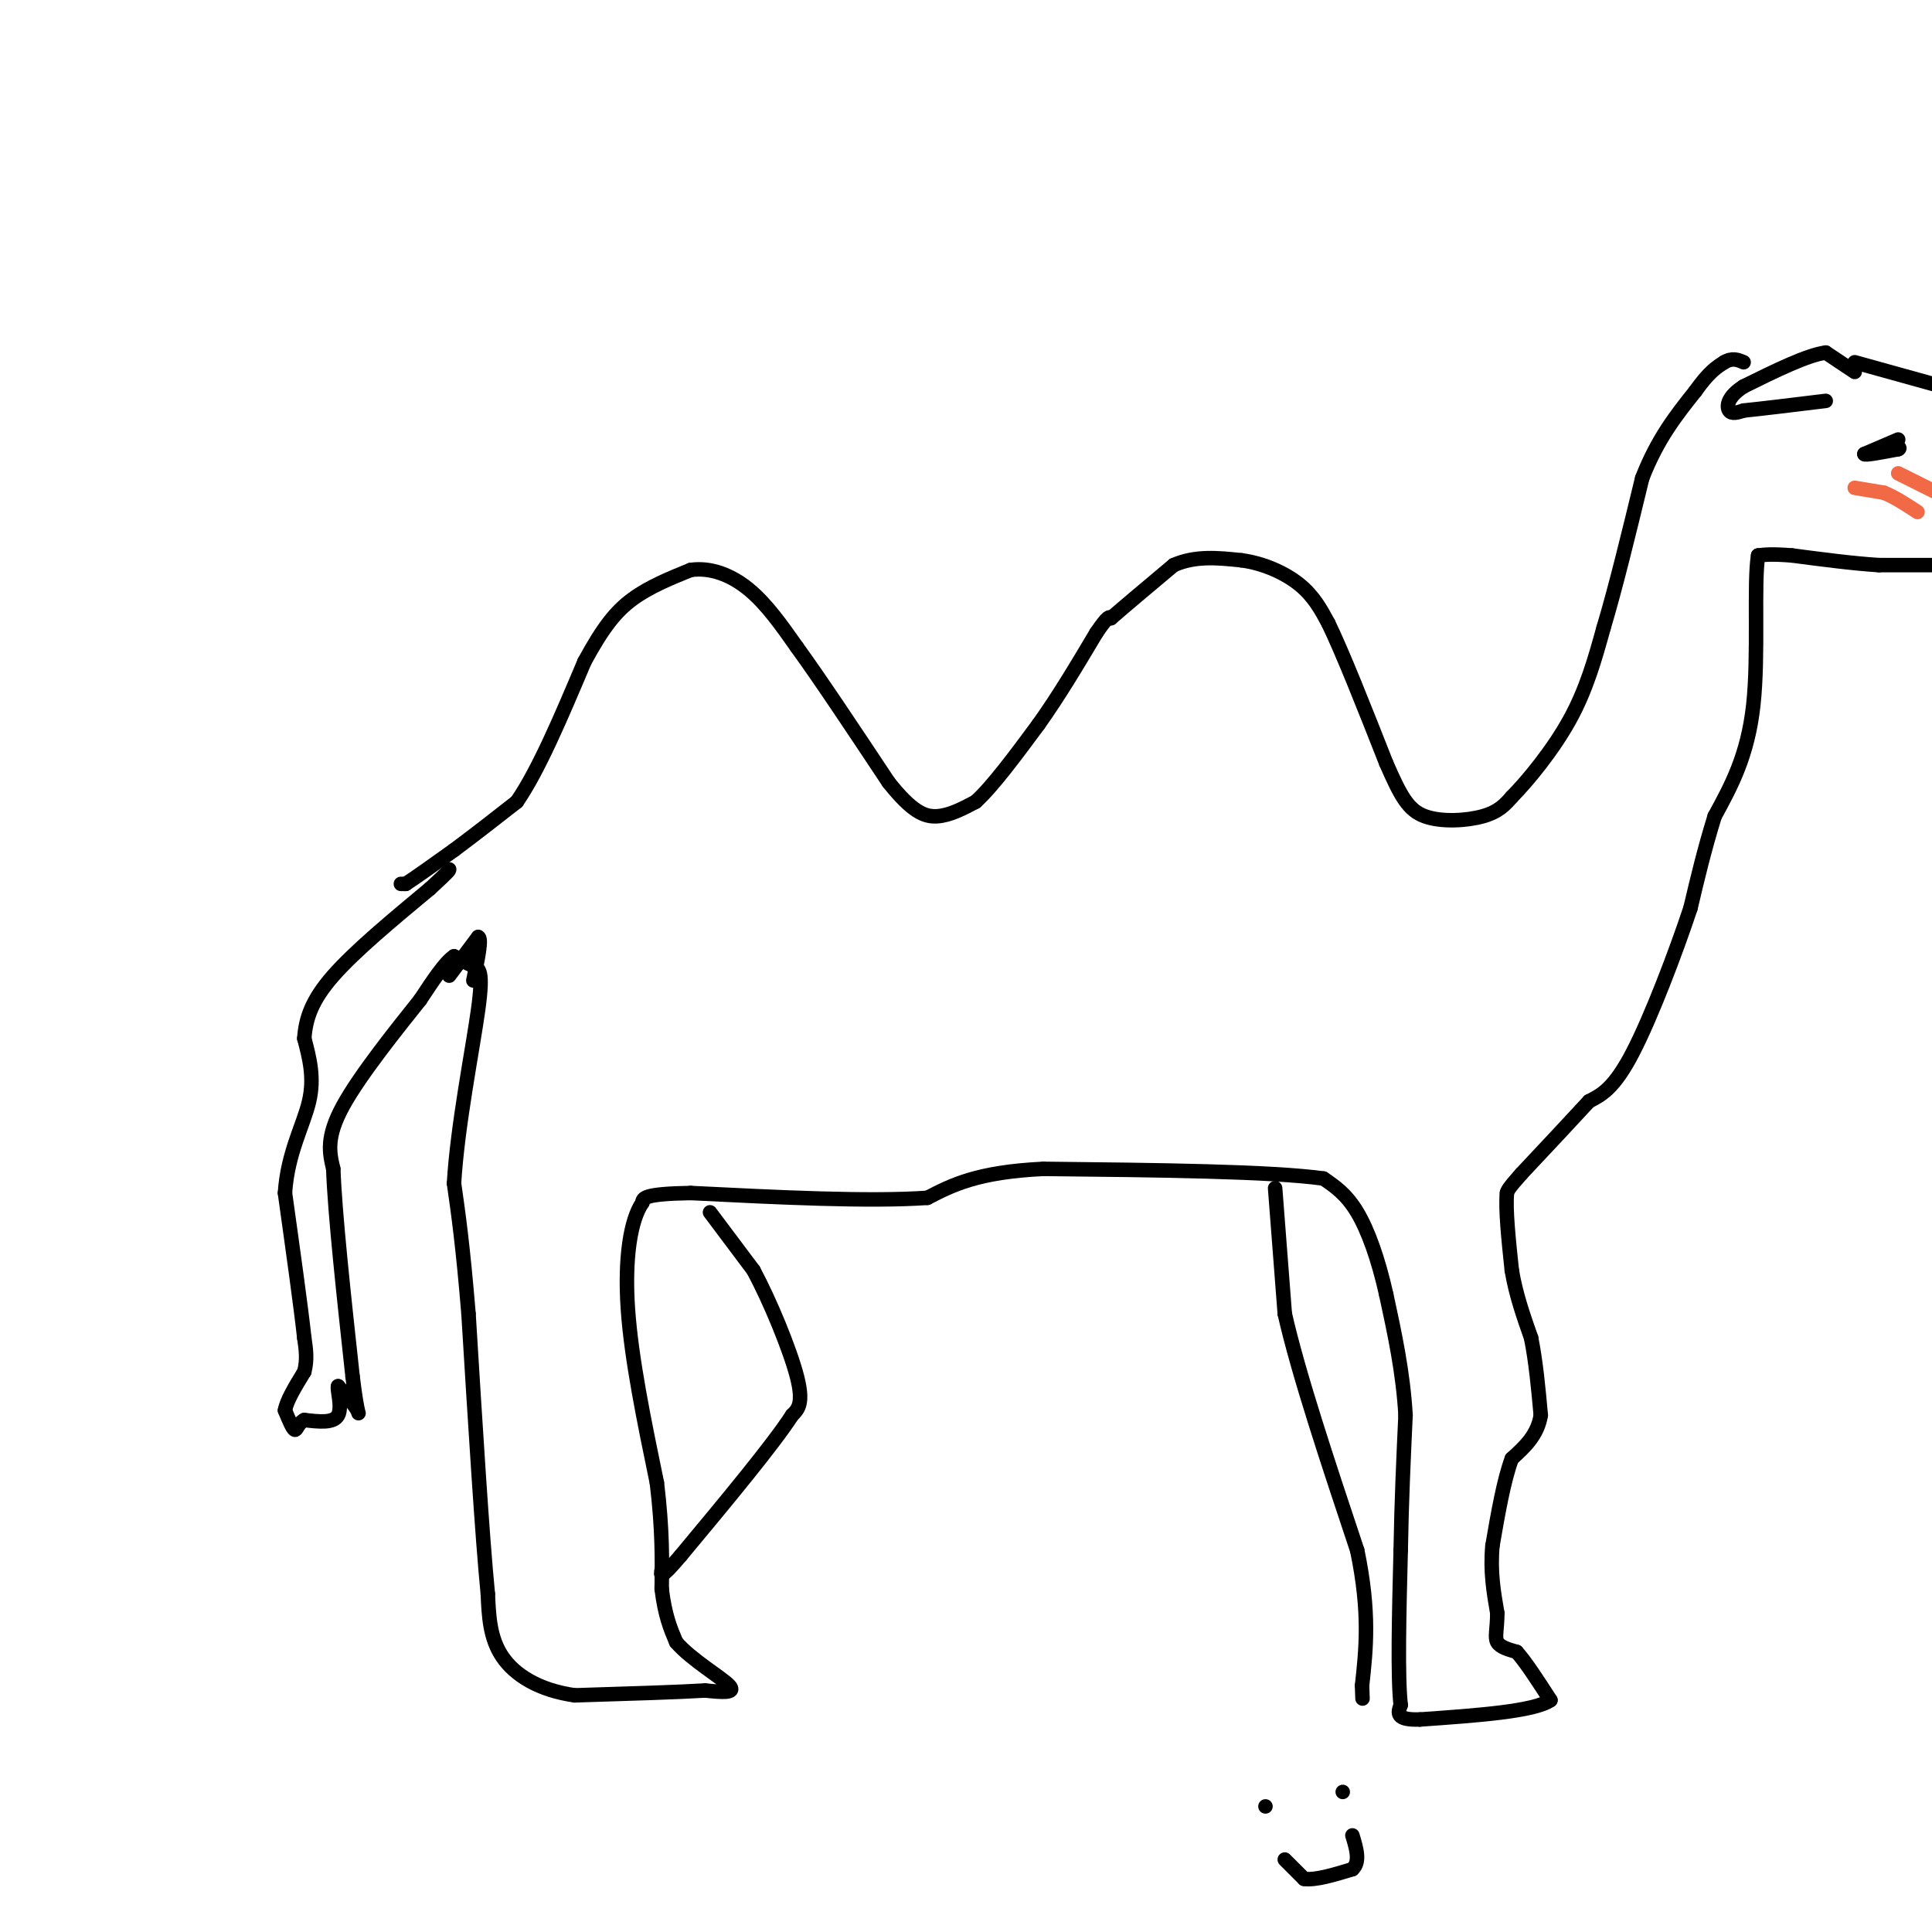 <svg viewBox='0 0 400 400' version='1.1' xmlns='http://www.w3.org/2000/svg' xmlns:xlink='http://www.w3.org/1999/xlink'><g fill='none' stroke='#000000' stroke-width='3' stroke-linecap='round' stroke-linejoin='round'><path d='M83,183c0.000,0.000 1.000,0.000 1,0'/><path d='M84,183c1.833,-1.167 5.917,-4.083 10,-7'/><path d='M94,176c3.833,-2.833 8.417,-6.417 13,-10'/><path d='M107,166c4.500,-6.500 9.250,-17.750 14,-29'/><path d='M121,137c3.867,-7.133 6.533,-10.467 10,-13c3.467,-2.533 7.733,-4.267 12,-6'/><path d='M143,118c4.089,-0.578 8.311,0.978 12,4c3.689,3.022 6.844,7.511 10,12'/><path d='M165,134c4.833,6.667 11.917,17.333 19,28'/><path d='M184,162c4.822,6.044 7.378,7.156 10,7c2.622,-0.156 5.311,-1.578 8,-3'/><path d='M202,166c3.500,-3.167 8.250,-9.583 13,-16'/><path d='M215,150c4.167,-5.833 8.083,-12.417 12,-19'/><path d='M227,131c2.500,-3.667 2.750,-3.333 3,-3'/><path d='M230,128c2.667,-2.333 7.833,-6.667 13,-11'/><path d='M243,117c4.500,-2.000 9.250,-1.500 14,-1'/><path d='M257,116c4.578,0.600 9.022,2.600 12,5c2.978,2.400 4.489,5.200 6,8'/><path d='M275,129c3.000,6.167 7.500,17.583 12,29'/><path d='M287,158c3.024,6.929 4.583,9.750 8,11c3.417,1.250 8.690,0.929 12,0c3.310,-0.929 4.655,-2.464 6,-4'/><path d='M313,165c3.289,-3.333 8.511,-9.667 12,-16c3.489,-6.333 5.244,-12.667 7,-19'/><path d='M332,130c2.500,-8.333 5.250,-19.667 8,-31'/><path d='M340,99c3.167,-8.167 7.083,-13.083 11,-18'/><path d='M351,81c2.833,-4.000 4.417,-5.000 6,-6'/><path d='M357,75c1.667,-1.000 2.833,-0.500 4,0'/><path d='M384,77c0.000,0.000 -6.000,-4.000 -6,-4'/><path d='M378,73c-3.833,0.500 -10.417,3.750 -17,7'/><path d='M361,80c-3.444,2.200 -3.556,4.200 -3,5c0.556,0.800 1.778,0.400 3,0'/><path d='M361,85c3.333,-0.333 10.167,-1.167 17,-2'/><path d='M384,75c0.000,0.000 18.000,5.000 18,5'/><path d='M402,80c3.167,2.000 2.083,4.500 1,7'/><path d='M403,117c0.000,0.000 -14.000,0.000 -14,0'/><path d='M389,117c-5.333,-0.333 -11.667,-1.167 -18,-2'/><path d='M371,115c-4.167,-0.333 -5.583,-0.167 -7,0'/><path d='M364,115c-0.956,5.867 0.156,20.533 -1,31c-1.156,10.467 -4.578,16.733 -8,23'/><path d='M355,169c-2.167,7.000 -3.583,13.000 -5,19'/><path d='M350,188c-3.044,9.178 -8.156,22.622 -12,30c-3.844,7.378 -6.422,8.689 -9,10'/><path d='M329,228c-3.833,4.167 -8.917,9.583 -14,15'/><path d='M315,243c-2.833,3.167 -2.917,3.583 -3,4'/><path d='M312,247c-0.333,3.333 0.333,9.667 1,16'/><path d='M313,263c0.833,5.000 2.417,9.500 4,14'/><path d='M317,277c1.000,5.000 1.500,10.500 2,16'/><path d='M319,293c-0.667,4.167 -3.333,6.583 -6,9'/><path d='M313,302c-1.667,4.500 -2.833,11.250 -4,18'/><path d='M309,320c-0.500,5.333 0.250,9.667 1,14'/><path d='M310,334c-0.022,3.422 -0.578,4.978 0,6c0.578,1.022 2.289,1.511 4,2'/><path d='M314,342c1.833,2.000 4.417,6.000 7,10'/><path d='M321,352c-3.333,2.333 -15.167,3.167 -27,4'/><path d='M294,356c-5.167,0.167 -4.583,-1.417 -4,-3'/><path d='M290,353c-0.667,-5.833 -0.333,-18.917 0,-32'/><path d='M290,321c0.167,-10.000 0.583,-19.000 1,-28'/><path d='M291,293c-0.500,-8.833 -2.250,-16.917 -4,-25'/><path d='M287,268c-1.644,-7.356 -3.756,-13.244 -6,-17c-2.244,-3.756 -4.622,-5.378 -7,-7'/><path d='M274,244c-10.833,-1.500 -34.417,-1.750 -58,-2'/><path d='M216,242c-13.667,0.667 -18.833,3.333 -24,6'/><path d='M192,248c-12.167,0.833 -30.583,-0.083 -49,-1'/><path d='M143,247c-9.833,0.167 -9.917,1.083 -10,2'/><path d='M133,249c-2.489,3.600 -3.711,11.600 -3,22c0.711,10.400 3.356,23.200 6,36'/><path d='M136,307c1.167,9.667 1.083,15.833 1,22'/><path d='M137,329c0.667,5.500 1.833,8.250 3,11'/><path d='M140,340c3.133,3.667 9.467,7.333 11,9c1.533,1.667 -1.733,1.333 -5,1'/><path d='M146,350c-5.333,0.333 -16.167,0.667 -27,1'/><path d='M119,351c-7.400,-1.044 -12.400,-4.156 -15,-8c-2.600,-3.844 -2.800,-8.422 -3,-13'/><path d='M101,330c-1.167,-11.833 -2.583,-34.917 -4,-58'/><path d='M97,272c-1.167,-14.167 -2.083,-20.583 -3,-27'/><path d='M94,245c0.679,-11.810 3.875,-27.833 5,-36c1.125,-8.167 0.179,-8.476 -1,-9c-1.179,-0.524 -2.589,-1.262 -4,-2'/><path d='M94,198c-1.833,1.167 -4.417,5.083 -7,9'/><path d='M87,207c-4.556,5.711 -12.444,15.489 -16,22c-3.556,6.511 -2.778,9.756 -2,13'/><path d='M69,242c0.333,9.333 2.167,26.167 4,43'/><path d='M73,285c1.022,8.467 1.578,8.133 1,7c-0.578,-1.133 -2.289,-3.067 -4,-5'/><path d='M70,287c-0.311,0.511 0.911,4.289 0,6c-0.911,1.711 -3.956,1.356 -7,1'/><path d='M63,294c-1.444,0.778 -1.556,2.222 -2,2c-0.444,-0.222 -1.222,-2.111 -2,-4'/><path d='M59,292c0.333,-2.000 2.167,-5.000 4,-8'/><path d='M63,284c0.667,-2.500 0.333,-4.750 0,-7'/><path d='M63,277c-0.667,-6.167 -2.333,-18.083 -4,-30'/><path d='M59,247c0.533,-8.311 3.867,-14.089 5,-19c1.133,-4.911 0.067,-8.956 -1,-13'/><path d='M63,215c0.289,-4.111 1.511,-7.889 6,-13c4.489,-5.111 12.244,-11.556 20,-18'/><path d='M89,184c4.000,-3.667 4.000,-3.833 4,-4'/><path d='M264,246c0.000,0.000 2.000,26.000 2,26'/><path d='M266,272c2.833,12.500 8.917,30.750 15,49'/><path d='M281,321c2.667,12.833 1.833,20.417 1,28'/><path d='M282,349c0.167,4.667 0.083,2.333 0,0'/><path d='M147,251c0.000,0.000 9.000,12.000 9,12'/><path d='M156,263c3.444,6.400 7.556,16.400 9,22c1.444,5.600 0.222,6.800 -1,8'/><path d='M164,293c-4.000,6.167 -13.500,17.583 -23,29'/><path d='M141,322c-4.500,5.333 -4.250,4.167 -4,3'/><path d='M93,202c0.000,0.000 6.000,-8.000 6,-8'/><path d='M99,194c0.833,0.167 -0.083,4.583 -1,9'/><path d='M393,91c0.000,0.000 -7.000,3.000 -7,3'/><path d='M386,94c0.000,0.333 3.500,-0.333 7,-1'/><path d='M393,93c0.833,-0.333 -0.583,-0.667 -2,-1'/></g>
<g fill='none' stroke='#f26946' stroke-width='3' stroke-linecap='round' stroke-linejoin='round'><path d='M384,101c0.000,0.000 6.000,1.000 6,1'/><path d='M390,102c2.167,0.833 4.583,2.417 7,4'/><path d='M393,98c0.000,0.000 10.000,5.000 10,5'/><path d='M403,103c2.000,0.833 2.000,0.417 2,0'/></g>
<g fill='none' stroke='#000000' stroke-width='3' stroke-linecap='round' stroke-linejoin='round'><path d='M262,374c0.000,0.000 0.000,0.000 0,0'/><path d='M278,371c0.000,0.000 0.000,0.000 0,0'/><path d='M266,385c0.000,0.000 4.000,4.000 4,4'/><path d='M270,389c2.333,0.333 6.167,-0.833 10,-2'/><path d='M280,387c1.667,-1.500 0.833,-4.250 0,-7'/></g>
</svg>